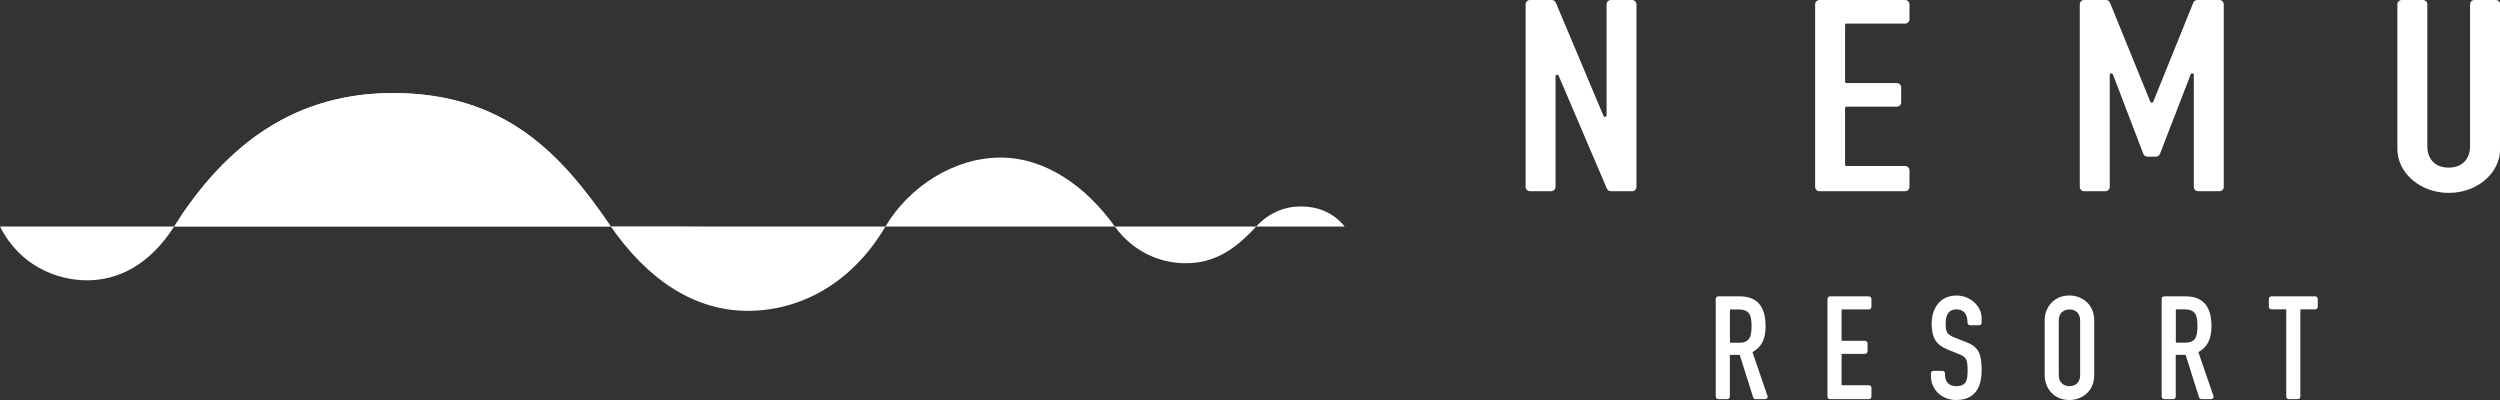 <svg width="200" height="32" viewBox="0 0 200 32" fill="none" xmlns="http://www.w3.org/2000/svg">
<rect x="0" y="0" width="200" height="32" fill="#333333" stroke="none"/>
<g clip-path="url(#clip0_2_11734)">
<path d="M0 18.122C1.554 21.223 4.504 22.425 6.964 22.425C9.424 22.425 11.954 21.223 13.928 18.122C17.526 12.468 22.758 7.468 31.362 7.447C40.505 7.42 44.987 12.468 48.796 18.016C51.768 22.346 55.522 24.867 59.816 24.867C64.11 24.867 68.199 22.596 70.836 18.122C72.708 14.952 76.306 12.612 80.039 12.606C83.674 12.606 86.906 14.947 89.187 18.122C90.536 20 92.634 21.058 94.841 21.058C97.047 21.058 98.697 20.09 100.494 18.122C101.524 17 102.818 16.516 104.038 16.516C105.505 16.516 106.691 17.037 107.576 18.122" fill="white"/>
<mask id="mask0_2_11734" style="mask-type:luminance" maskUnits="userSpaceOnUse" x="13" y="1" width="43" height="18">
<path d="M55.7 1.436H13.928V18.122H55.7V1.436Z" fill="white"/>
</mask>
<g mask="url(#mask0_2_11734)">
<path d="M0 18.122C1.554 21.223 4.504 22.425 6.964 22.425C9.424 22.425 11.954 21.223 13.928 18.122C17.526 12.468 22.758 7.468 31.362 7.447C40.505 7.42 44.987 12.468 48.796 18.016C51.768 22.346 55.522 24.867 59.816 24.867C64.11 24.867 68.199 22.596 70.836 18.122C72.708 14.952 76.306 12.612 80.039 12.606C83.674 12.606 86.906 14.947 89.187 18.122C90.536 20 92.634 21.058 94.841 21.058C97.047 21.058 98.697 20.09 100.494 18.122C101.524 17 102.818 16.516 104.038 16.516C105.505 16.516 106.691 17.037 107.576 18.122" fill="white"/>
</g>
<path d="M130.572 0H128.878C128.684 0 128.527 0.154 128.527 0.346V9.239C128.527 9.293 128.484 9.34 128.425 9.34H128.376C128.333 9.34 128.301 9.319 128.284 9.277L124.465 0.213C124.411 0.085 124.282 0 124.142 0H122.399C122.205 0 122.049 0.154 122.049 0.346V14.952C122.049 15.144 122.205 15.298 122.399 15.298H124.093C124.287 15.298 124.444 15.144 124.444 14.952V6.085C124.444 6.032 124.487 5.984 124.546 5.984H124.595C124.638 5.984 124.67 6.005 124.686 6.043L128.549 15.085C128.603 15.213 128.732 15.298 128.872 15.298H130.566C130.76 15.298 130.917 15.144 130.917 14.952V0.346C130.917 0.154 130.76 0 130.566 0H130.572Z" fill="white"/>
<path d="M152.407 0H145.562C145.368 0 145.211 0.154 145.211 0.346V14.952C145.211 15.144 145.368 15.298 145.562 15.298H152.407C152.601 15.298 152.758 15.144 152.758 14.952V13.628C152.758 13.436 152.601 13.282 152.407 13.282H147.709C147.655 13.282 147.606 13.239 147.606 13.181V8.633C147.606 8.58 147.649 8.532 147.709 8.532H151.744C151.938 8.532 152.094 8.378 152.094 8.186V6.989C152.094 6.798 151.938 6.644 151.744 6.644H147.709C147.655 6.644 147.606 6.601 147.606 6.543V1.989C147.606 1.936 147.649 1.888 147.709 1.888H152.407C152.601 1.888 152.758 1.734 152.758 1.543V0.346C152.758 0.154 152.601 0 152.407 0Z" fill="white"/>
<path d="M177.555 0H175.791C175.645 0 175.516 0.085 175.462 0.218L172.258 8.144C172.242 8.181 172.204 8.207 172.166 8.207H172.117C172.074 8.207 172.042 8.181 172.026 8.144L168.8 0.218C168.746 0.085 168.617 0 168.471 0H166.734C166.54 0 166.383 0.154 166.383 0.346V14.952C166.383 15.144 166.54 15.298 166.734 15.298H168.428C168.622 15.298 168.779 15.144 168.779 14.952V5.973C168.779 5.92 168.822 5.872 168.881 5.872H168.93C168.973 5.872 169.01 5.899 169.027 5.936L171.465 12.309C171.519 12.441 171.648 12.532 171.794 12.532H172.468C172.614 12.532 172.743 12.441 172.797 12.309L175.262 5.936C175.278 5.899 175.316 5.872 175.354 5.872H175.403C175.456 5.872 175.505 5.915 175.505 5.973V14.952C175.505 15.144 175.661 15.298 175.856 15.298H177.549C177.744 15.298 177.9 15.144 177.9 14.952V0.346C177.9 0.154 177.744 0 177.549 0H177.555Z" fill="white"/>
<path d="M199.649 0H197.956C197.761 0 197.605 0.154 197.605 0.346V11.697C197.605 12.75 196.952 13.41 195.895 13.41C194.838 13.41 194.185 12.755 194.185 11.697V0.346C194.185 0.154 194.029 0 193.834 0H192.141C191.947 0 191.79 0.154 191.79 0.346V11.915C191.79 13.851 193.635 15.431 195.9 15.431C198.166 15.431 200.011 13.856 200.011 11.915V0.346C200.011 0.154 199.854 0 199.66 0H199.649Z" fill="white"/>
<path d="M140.211 28.197C140.211 28.197 140.211 28.16 140.227 28.149C140.923 27.766 141.247 27.117 141.247 26.106C141.247 24.495 140.562 23.707 139.159 23.707H137.46C137.352 23.707 137.26 23.798 137.26 23.904V31.734C137.26 31.84 137.352 31.931 137.46 31.931H138.188C138.301 31.931 138.388 31.84 138.388 31.734V28.425C138.388 28.425 138.404 28.388 138.425 28.388H139.148C139.148 28.388 139.181 28.399 139.186 28.415L140.254 31.793C140.281 31.872 140.357 31.931 140.443 31.931H141.214C141.322 31.931 141.414 31.84 141.414 31.734C141.414 31.697 141.403 31.654 141.381 31.628L140.206 28.197H140.211ZM140.125 26.085C140.125 26.952 139.963 27.42 139.116 27.42H138.431C138.431 27.42 138.393 27.404 138.393 27.383V24.798C138.393 24.798 138.409 24.755 138.431 24.755H139.057C139.963 24.755 140.125 25.207 140.125 26.09V26.085Z" fill="white"/>
<path d="M149.516 23.707H146.398C146.29 23.707 146.198 23.798 146.198 23.904V31.734C146.198 31.84 146.29 31.931 146.398 31.931H149.516C149.624 31.931 149.715 31.84 149.715 31.734V31.016C149.715 30.91 149.624 30.819 149.516 30.819H147.364C147.364 30.819 147.326 30.803 147.326 30.782V28.346C147.326 28.346 147.342 28.308 147.364 28.308H149.203C149.311 28.308 149.403 28.223 149.403 28.112V27.463C149.403 27.356 149.311 27.266 149.203 27.266H147.364C147.364 27.266 147.326 27.25 147.326 27.229V24.793C147.326 24.793 147.342 24.75 147.364 24.75H149.516C149.624 24.75 149.715 24.665 149.715 24.553V23.91C149.715 23.803 149.624 23.713 149.516 23.713V23.707Z" fill="white"/>
<path d="M156.561 23.638C155.066 23.638 154.532 24.84 154.532 25.872C154.532 27.021 154.883 27.59 155.822 27.968L156.685 28.319C157.267 28.548 157.408 28.697 157.408 29.617C157.408 30.362 157.343 30.894 156.491 30.894C155.94 30.894 155.601 30.553 155.601 30.005V29.867C155.601 29.755 155.509 29.67 155.401 29.67H154.673C154.565 29.67 154.473 29.755 154.473 29.867V30.069C154.473 31.17 155.342 32 156.491 32C157.844 32 158.53 31.192 158.53 29.601C158.53 28.399 158.346 27.761 157.289 27.367L156.366 27.005C155.714 26.75 155.654 26.516 155.654 25.862C155.654 25.122 155.94 24.75 156.512 24.75C157.289 24.75 157.402 25.404 157.402 25.825C157.402 25.931 157.494 26.021 157.602 26.021H158.33C158.443 26.021 158.53 25.931 158.53 25.825V25.479C158.53 24.378 157.51 23.644 156.555 23.644L156.561 23.638Z" fill="white"/>
<path d="M165.558 23.638C164.258 23.638 163.573 24.638 163.573 25.628V30.011C163.573 31 164.253 32 165.558 32C166.545 32 167.538 31.319 167.538 30.011V25.628C167.538 24.325 166.54 23.638 165.558 23.638ZM165.558 30.894C165.164 30.894 164.7 30.665 164.7 30.016V25.633C164.7 24.984 165.159 24.755 165.558 24.755C165.957 24.755 166.41 24.984 166.41 25.633V30.016C166.41 30.665 165.952 30.894 165.558 30.894Z" fill="white"/>
<path d="M175.883 28.197C175.883 28.197 175.883 28.16 175.899 28.149C176.595 27.766 176.918 27.117 176.918 26.106C176.918 24.495 176.233 23.707 174.831 23.707H173.132C173.018 23.707 172.932 23.798 172.932 23.904V31.734C172.932 31.84 173.024 31.931 173.132 31.931H173.86C173.968 31.931 174.059 31.84 174.059 31.734V28.425C174.059 28.425 174.076 28.388 174.097 28.388H174.82C174.82 28.388 174.852 28.399 174.858 28.415L175.926 31.793C175.953 31.872 176.028 31.931 176.115 31.931H176.891C176.999 31.931 177.091 31.84 177.091 31.734C177.091 31.697 177.08 31.654 177.059 31.628L175.877 28.197H175.883ZM174.065 24.787C174.065 24.787 174.081 24.745 174.103 24.745H174.728C175.635 24.745 175.796 25.197 175.796 26.08C175.796 26.963 175.634 27.415 174.788 27.415H174.103C174.103 27.415 174.065 27.399 174.065 27.378V24.793V24.787Z" fill="white"/>
<path d="M185.225 23.707H181.708C181.6 23.707 181.509 23.798 181.509 23.904V24.548C181.509 24.66 181.6 24.745 181.708 24.745H182.863C182.863 24.745 182.9 24.761 182.9 24.787V31.734C182.9 31.84 182.992 31.931 183.1 31.931H183.828C183.936 31.931 184.028 31.84 184.028 31.734V24.787C184.028 24.787 184.044 24.745 184.066 24.745H185.22C185.328 24.745 185.42 24.66 185.42 24.548V23.904C185.42 23.798 185.328 23.707 185.22 23.707H185.225Z" fill="white"/>
</g>
<defs>
<clipPath id="clip0_2_11734">
<rect width="200" height="32" fill="white"/>
</clipPath>
</defs>
</svg>
